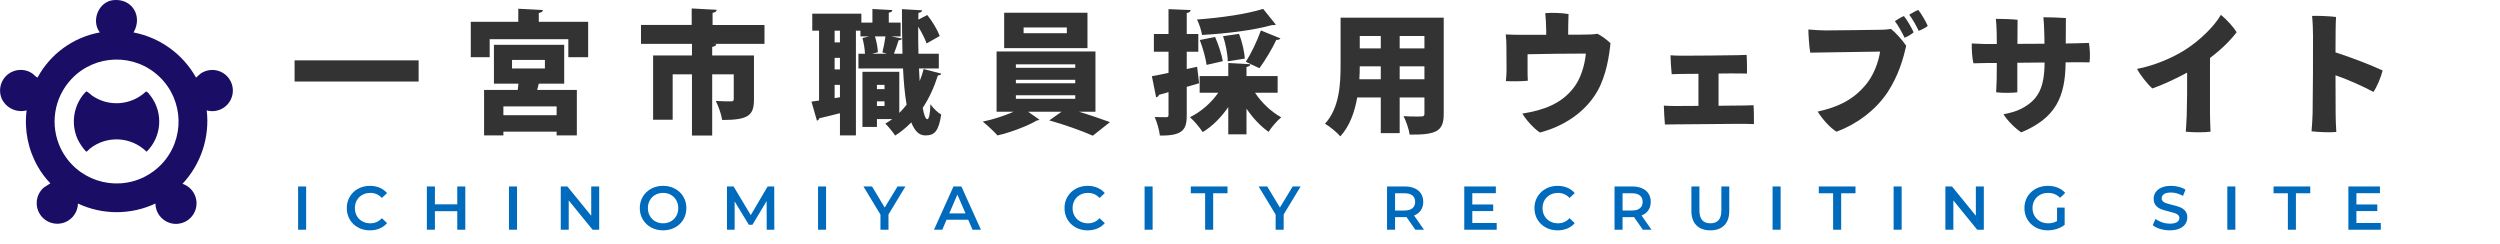 <?xml version="1.0" encoding="UTF-8"?>
<svg id="_レイヤー_1" data-name="レイヤー_1" xmlns="http://www.w3.org/2000/svg" version="1.1" xmlns:xlink="http://www.w3.org/1999/xlink" viewBox="0 0 526 51.333">
  <!-- Generator: Adobe Illustrator 29.2.1, SVG Export Plug-In . SVG Version: 2.1.0 Build 116)  -->
  <defs>
    <style>
      .st0 {
        fill: none;
      }

      .st1 {
        isolation: isolate;
      }

      .st2 {
        fill: #006abc;
      }

      .st3 {
        fill: #333;
      }

      .st4 {
        clip-path: url(#clippath);
      }

      .st5 {
        fill: #1a0d65;
      }
    </style>
    <clipPath id="clippath">
      <rect class="st0" y="0" width="49" height="47.106"/>
    </clipPath>
  </defs>
  <g id="_グループ_3527" data-name="グループ_3527">
    <g class="st4">
      <g id="_グループ_3526" data-name="グループ_3526">
        <path id="_パス_10202" data-name="パス_10202" class="st5" d="M28.1,6.825c5.567,1.078,10.377,4.553,13.149,9.5l.955-.842c1.971-1.357,4.669-.859,6.026,1.112,1.357,1.971.859,4.669-1.112,6.026-1.058.728-2.383.95-3.62.605.652,5.649-1.213,11.298-5.1,15.448,2.266.758,3.489,3.21,2.73,5.477-.758,2.266-3.21,3.489-5.476,2.73-1.748-.585-2.934-2.214-2.954-4.058-5.163,2.424-11.137,2.424-16.3,0-.05,2.396-2.032,4.298-4.428,4.248s-4.298-2.032-4.248-4.428c.025-1.218.561-2.368,1.476-3.172l1.4-.9c-1.015-1.046-1.894-2.216-2.617-3.482-2.068-3.589-2.904-7.756-2.381-11.865-2.098.548-4.289-.473-5.22-2.431-.963-2.198.039-4.76,2.237-5.723,1.349-.591,2.905-.458,4.134.352.436.29.7.726,1.146.9,2.698-4.992,7.519-8.487,13.103-9.498-1.878-2.473-.256-6.487,2.851-6.8,3.976-.4,6.217,3.432,4.249,6.8M33.958,34.584c4.976-5.208,4.788-13.465-.421-18.441-5.208-4.976-13.465-4.788-18.441.421-3.785,3.962-4.69,9.866-2.267,14.78,3.211,6.464,11.053,9.101,17.517,5.891,1.347-.669,2.569-1.566,3.611-2.651"/>
        <path id="_パス_10203" data-name="パス_10203" class="st5" d="M18.167,19.236c.19-.048.987.728,1.257.912,3.497,2.391,8.187,2.025,11.272-.879.266-.139.912.8,1.081,1.024,2.619,3.57,2.223,8.521-.932,11.628-3.267-3.219-8.428-3.477-12-.6-.188.146-.531.678-.755.555-.697-.769-1.284-1.63-1.744-2.56-1.362-3.016-.979-6.534,1-9.187.243-.324.515-.625.812-.9"/>
      </g>
    </g>
  </g>
  <g id="_グループ_3525" data-name="グループ_3525">
    <g id="ICHINOMIYA_CITY_RECRUITING_SITE" class="st1">
      <g class="st1">
        <path class="st2" d="M62.722,39.234h1.69v9.1h-1.69v-9.1Z"/>
        <path class="st2" d="M75.338,47.859c-.741-.403-1.322-.96-1.742-1.67-.42-.711-.631-1.513-.631-2.405s.212-1.694.637-2.405c.424-.711,1.007-1.268,1.748-1.671.741-.402,1.571-.605,2.489-.605.746,0,1.426.131,2.041.391s1.135.637,1.56,1.131l-1.092,1.027c-.659-.711-1.469-1.066-2.431-1.066-.624,0-1.183.137-1.677.409-.494.273-.88.652-1.157,1.138s-.416,1.036-.416,1.651.139,1.166.416,1.65c.277.486.663.865,1.157,1.138.494.273,1.053.41,1.677.41.962,0,1.772-.36,2.431-1.079l1.092,1.04c-.425.493-.947.871-1.566,1.131s-1.302.39-2.047.39c-.919,0-1.748-.201-2.49-.605Z"/>
        <path class="st2" d="M97.9,39.234v9.1h-1.69v-3.9h-4.706v3.9h-1.69v-9.1h1.69v3.757h4.706v-3.757h1.69Z"/>
        <path class="st2" d="M107.091,39.234h1.69v9.1h-1.69v-9.1Z"/>
        <path class="st2" d="M126.07,39.234v9.1h-1.391l-5.018-6.162v6.162h-1.677v-9.1h1.391l5.018,6.161v-6.161h1.677Z"/>
        <path class="st2" d="M137.003,47.859c-.745-.403-1.331-.962-1.755-1.677-.425-.715-.637-1.515-.637-2.398s.212-1.684.637-2.398c.424-.715,1.01-1.274,1.755-1.678.746-.402,1.581-.605,2.509-.605.927,0,1.763.202,2.509.605.745.403,1.331.96,1.755,1.671.425.711.637,1.513.637,2.405s-.212,1.694-.637,2.405c-.424.71-1.01,1.267-1.755,1.67-.746.403-1.581.605-2.509.605-.928,0-1.764-.201-2.509-.605ZM141.15,46.572c.485-.273.867-.654,1.144-1.144.277-.49.416-1.038.416-1.645s-.139-1.155-.416-1.645-.659-.871-1.144-1.145c-.485-.273-1.031-.409-1.638-.409-.607,0-1.153.137-1.638.409-.485.273-.867.655-1.144,1.145s-.416,1.038-.416,1.645.139,1.154.416,1.645c.277.489.659.871,1.144,1.144.485.273,1.031.41,1.638.41.606,0,1.152-.137,1.638-.41Z"/>
        <path class="st2" d="M161.314,48.333l-.013-6.032-2.99,4.992h-.754l-2.99-4.914v5.954h-1.612v-9.1h1.391l3.614,6.031,3.549-6.031h1.391l.013,9.1h-1.599Z"/>
        <path class="st2" d="M172.116,39.234h1.69v9.1h-1.69v-9.1Z"/>
        <path class="st2" d="M186.936,45.122v3.211h-1.69v-3.185l-3.575-5.915h1.807l2.665,4.433,2.691-4.433h1.664l-3.562,5.889Z"/>
        <path class="st2" d="M203.706,46.227h-4.55l-.897,2.106h-1.742l4.095-9.1h1.664l4.108,9.1h-1.768l-.91-2.106ZM203.147,44.902l-1.716-3.978-1.703,3.978h3.419Z"/>
        <path class="st2" d="M226.345,47.859c-.741-.403-1.322-.96-1.742-1.67-.42-.711-.631-1.513-.631-2.405s.212-1.694.637-2.405c.424-.711,1.007-1.268,1.748-1.671.741-.402,1.571-.605,2.489-.605.746,0,1.426.131,2.041.391s1.135.637,1.56,1.131l-1.092,1.027c-.659-.711-1.469-1.066-2.431-1.066-.624,0-1.183.137-1.677.409-.494.273-.88.652-1.157,1.138s-.416,1.036-.416,1.651.139,1.166.416,1.65c.277.486.663.865,1.157,1.138.494.273,1.053.41,1.677.41.962,0,1.772-.36,2.431-1.079l1.092,1.04c-.425.493-.947.871-1.566,1.131s-1.302.39-2.047.39c-.919,0-1.748-.201-2.49-.605Z"/>
        <path class="st2" d="M240.821,39.234h1.69v9.1h-1.69v-9.1Z"/>
        <path class="st2" d="M253.56,40.663h-3.016v-1.43h7.722v1.43h-3.016v7.67h-1.69v-7.67Z"/>
        <path class="st2" d="M270.084,45.122v3.211h-1.69v-3.185l-3.575-5.915h1.807l2.666,4.433,2.69-4.433h1.664l-3.562,5.889Z"/>
        <path class="st2" d="M297.786,48.333l-1.858-2.665c-.078.009-.195.013-.352.013h-2.054v2.652h-1.69v-9.1h3.744c.789,0,1.476.13,2.061.39s1.033.633,1.346,1.118.468,1.062.468,1.728c0,.685-.167,1.274-.501,1.769-.333.494-.812.862-1.435,1.105l2.093,2.99h-1.82ZM297.176,41.131c-.382-.311-.941-.468-1.678-.468h-1.976v3.627h1.976c.736,0,1.296-.158,1.678-.475.381-.316.572-.765.572-1.346,0-.58-.191-1.026-.572-1.339Z"/>
        <path class="st2" d="M314.906,46.916v1.417h-6.824v-9.1h6.643v1.417h-4.953v2.365h4.394v1.392h-4.394v2.509h5.135Z"/>
        <path class="st2" d="M325.223,47.859c-.74-.403-1.322-.96-1.742-1.67-.42-.711-.631-1.513-.631-2.405s.213-1.694.638-2.405,1.007-1.268,1.749-1.671c.74-.402,1.57-.605,2.488-.605.746,0,1.426.131,2.041.391s1.136.637,1.56,1.131l-1.092,1.027c-.658-.711-1.469-1.066-2.432-1.066-.623,0-1.183.137-1.676.409-.494.273-.881.652-1.158,1.138s-.416,1.036-.416,1.651.139,1.166.416,1.65c.277.486.664.865,1.158,1.138.493.273,1.053.41,1.676.41.963,0,1.773-.36,2.432-1.079l1.092,1.04c-.425.493-.947.871-1.566,1.131s-1.303.39-2.047.39c-.92,0-1.749-.201-2.49-.605Z"/>
        <path class="st2" d="M345.652,48.333l-1.859-2.665c-.078.009-.195.013-.352.013h-2.053v2.652h-1.69v-9.1h3.743c.789,0,1.477.13,2.061.39.586.26,1.034.633,1.346,1.118.312.485.469,1.062.469,1.728,0,.685-.168,1.274-.501,1.769s-.812.862-1.437,1.105l2.094,2.99h-1.82ZM345.041,41.131c-.381-.311-.94-.468-1.677-.468h-1.976v3.627h1.976c.736,0,1.296-.158,1.677-.475s.572-.765.572-1.346c0-.58-.191-1.026-.572-1.339Z"/>
        <path class="st2" d="M356.922,47.404c-.701-.706-1.053-1.718-1.053-3.035v-5.135h1.69v5.069c0,1.786.771,2.679,2.314,2.679,1.533,0,2.301-.893,2.301-2.679v-5.069h1.664v5.135c0,1.317-.35,2.329-1.047,3.035-.697.707-1.675,1.06-2.932,1.06s-2.235-.352-2.938-1.06Z"/>
        <path class="st2" d="M372.951,39.234h1.69v9.1h-1.69v-9.1Z"/>
        <path class="st2" d="M385.691,40.663h-3.017v-1.43h7.723v1.43h-3.017v7.67h-1.69v-7.67Z"/>
        <path class="st2" d="M398.418,39.234h1.69v9.1h-1.69v-9.1Z"/>
        <path class="st2" d="M417.397,39.234v9.1h-1.391l-5.018-6.162v6.162h-1.678v-9.1h1.392l5.018,6.161v-6.161h1.677Z"/>
        <path class="st2" d="M432.803,43.679h1.6v3.627c-.468.373-1.014.659-1.638.858s-1.266.299-1.925.299c-.927,0-1.764-.201-2.509-.605s-1.33-.96-1.755-1.67c-.425-.711-.637-1.513-.637-2.405s.212-1.694.637-2.405,1.012-1.268,1.762-1.671c.749-.402,1.593-.605,2.528-.605.763,0,1.456.126,2.08.378.624.251,1.148.619,1.573,1.105l-1.066,1.04c-.693-.693-1.529-1.04-2.509-1.04-.642,0-1.211.135-1.71.403-.498.269-.888.645-1.17,1.131-.281.485-.422,1.04-.422,1.664,0,.606.141,1.152.422,1.638.282.485.672.867,1.17,1.145.499.277,1.065.416,1.697.416.71,0,1.334-.156,1.871-.469v-2.834Z"/>
        <path class="st2" d="M454.493,48.164c-.654-.199-1.173-.464-1.554-.793l.585-1.313c.372.295.83.535,1.371.722.542.186,1.086.279,1.632.279.676,0,1.181-.107,1.515-.324.333-.217.5-.503.5-.858,0-.26-.093-.475-.279-.644s-.422-.301-.708-.397c-.286-.095-.677-.203-1.17-.325-.694-.164-1.255-.329-1.684-.494-.43-.164-.798-.422-1.105-.773-.308-.351-.461-.825-.461-1.423,0-.503.136-.96.409-1.372.273-.411.685-.738,1.235-.981.55-.242,1.224-.364,2.022-.364.554,0,1.101.07,1.638.208.537.14,1.001.339,1.391.599l-.533,1.312c-.398-.233-.815-.411-1.247-.532-.434-.122-.855-.183-1.262-.183-.667,0-1.163.113-1.488.338-.325.226-.487.524-.487.897,0,.26.093.473.279.637.186.165.423.295.709.39.285.096.676.204,1.17.325.676.156,1.23.318,1.664.487.433.17.804.428,1.111.774s.461.815.461,1.403c0,.503-.136.958-.409,1.365s-.686.732-1.241.975c-.555.243-1.231.364-2.028.364-.702,0-1.38-.1-2.034-.299Z"/>
        <path class="st2" d="M468.63,39.234h1.69v9.1h-1.69v-9.1Z"/>
        <path class="st2" d="M481.371,40.663h-3.017v-1.43h7.723v1.43h-3.017v7.67h-1.69v-7.67Z"/>
        <path class="st2" d="M500.922,46.916v1.417h-6.825v-9.1h6.644v1.417h-4.953v2.365h4.394v1.392h-4.394v2.509h5.135Z"/>
      </g>
    </g>
    <g id="_一宮市職員採用ウェブサイト" data-name="一宮市職員採用ウェブサイト" class="st1">
      <g class="st1">
        <path class="st3" d="M61.98,12.701h26.096v4.452h-26.096v-4.452Z"/>
        <path class="st3" d="M113.36,4.581h10.388v7.448h-4.172v-3.78h-16.548v3.78h-3.976v-7.448h9.996V1.837l5.18.28c-.028.308-.252.504-.868.616v1.848ZM118.708,17.601h-5.348l-.336,1.316h8.344v9.576h-4.256v-.784h-11.2v.784h-4.06v-9.576h7.084c.056-.42.112-.868.14-1.316h-5.152v-8.176h14.784v8.176ZM117.112,24.238v-1.849h-11.2v1.849h11.2ZM107.732,12.617v1.792h6.916v-1.792h-6.916Z"/>
        <path class="st3" d="M160.848,5.253v3.977h-10.64v.027h.504c-.028.309-.28.504-.868.616v1.792h8.792v9.296c0,3.388-1.288,4.284-6.692,4.284-.168-1.176-.784-2.912-1.344-4.004,1.12.084,2.772.084,3.164.084.448,0,.616-.112.616-.448v-5.236h-4.536v12.88h-4.256v-12.88h-4.06v9.549h-4.116v-13.524h8.176v-2.436h-10.724v-3.977h10.668V1.781l5.264.28c-.028.336-.28.531-.868.644v2.548h10.92Z"/>
        <path class="st3" d="M193.356,14.409c.028.924.084,1.82.14,2.66.336-.812.616-1.681.84-2.548l3.724.98c-.084.224-.336.364-.728.364-.784,2.492-1.848,4.815-3.192,6.832.28,1.483.588,2.38.98,2.38.308,0,.588-1.036.644-3.164.588.868,1.54,1.792,2.268,2.184-.532,3.444-1.344,4.396-3.332,4.396-1.344,0-2.24-.924-2.968-2.744-1.036,1.065-2.156,1.988-3.388,2.772-.448-.672-1.428-1.903-2.072-2.519.504-.28.98-.588,1.456-.952h-3.22v1.652h-3.052v-11.592h7.756v8.651c.532-.531,1.064-1.12,1.54-1.735-.392-2.185-.616-4.788-.756-7.616h-9.38v-3.108h1.372c-.028-.98-.252-2.268-.532-3.304l1.4-.336h-1.82v-1.204h-.952v22.036h-3.36v-4.676c-1.652.42-3.192.811-4.34,1.063-.056.28-.28.448-.504.504l-1.148-4.004c.476-.056,1.008-.14,1.596-.224V6.457h-1.428v-3.584h10.332v1.876h2.324V1.894l4.2.224c-.028.28-.224.448-.756.56v2.072h2.492v2.912h-1.932l2.212.448c-.056.224-.28.336-.7.363-.252.812-.644,1.933-.98,2.828h1.792c-.084-3.052-.112-6.271-.112-9.38l4.256.252c-.028.28-.28.448-.784.532l-.028,1.428,1.876-.98c1.092,1.344,2.156,3.164,2.632,4.424l-2.772,1.568c-.308-.952-1.008-2.324-1.764-3.528,0,1.876,0,3.808.056,5.684h4.284v3.108h-4.172ZM176.724,8.921v-2.464h-1.12v2.464h1.12ZM176.724,14.606v-2.437h-1.12v2.437h1.12ZM175.604,20.654l1.12-.196v-2.603h-1.12v2.8ZM185.656,11.022c.252-.981.504-2.324.644-3.36h-2.212c.364,1.092.588,2.436.616,3.332l-1.204.308h3.108l-.952-.279ZM186.104,17.854h-1.596v.895h1.596v-.895ZM184.508,22.305h1.596v-.98h-1.596v.98Z"/>
        <path class="st3" d="M230.484,23.509h-3.472c2.324.7,4.76,1.54,6.524,2.185l-3.612,2.856c-2.24-1.008-6.132-2.38-9.156-3.22l2.576-1.82h-7.028l2.38,1.681c-.112.084-.308.14-.56.168-1.82,1.092-5.432,2.491-8.26,3.136-.756-.84-2.128-2.128-3.108-2.912,2.156-.42,4.62-1.26,6.496-2.072h-3.584v-12.684h20.804v12.684ZM228.804,2.677v7.448h-17.528V2.677h17.528ZM213.741,13.541v.729h12.488v-.729h-12.488ZM213.741,16.789v.728h12.488v-.728h-12.488ZM213.741,20.037v.756h12.488v-.756h-12.488ZM224.464,6.989v-1.204h-9.1v1.204h9.1Z"/>
        <path class="st3" d="M252.296,17.517l-2.604.757v5.907c0,2.885-.588,4.425-5.656,4.34-.112-1.063-.588-2.8-1.092-3.892.98.028,2.044.028,2.436.028.364,0,.476-.112.476-.504v-4.761l-2.016.56c-.056.308-.336.476-.588.532l-.896-4.452c.98-.168,2.184-.42,3.5-.7v-4.452h-3.08v-3.724h3.08V1.921l4.648.196c-.028.308-.224.532-.812.616v4.424h2.436v3.724h-2.436v3.641l2.184-.477.42,3.472ZM268.816,19.505h-4.76c1.344,2.072,3.416,4.032,5.516,5.18-.868.7-2.072,2.101-2.66,3.053-1.708-1.177-3.332-2.94-4.648-4.872v5.403h-3.836v-5.739c-1.484,2.155-3.332,4.031-5.376,5.264-.616-.952-1.848-2.408-2.688-3.136,2.324-1.12,4.508-3.052,5.964-5.152h-3.92v-3.5h6.02v-2.744l4.648.252c-.028.309-.28.477-.812.588v1.904h6.552v3.5ZM268.424,5.169c-.14.112-.252.112-.811.112-3.864,1.092-9.632,1.792-14.7,2.072-.14-.925-.616-2.381-1.064-3.248,4.984-.364,10.388-1.12,13.915-2.24l2.66,3.304ZM255.656,7.774c.7,1.596,1.4,3.724,1.624,5.096l-3.416.784c-.168-1.372-.784-3.557-1.428-5.236l3.22-.644ZM260.696,7.129c.644,1.652,1.148,3.809,1.204,5.208l-3.584.56c0-1.372-.42-3.584-.98-5.292l3.36-.477ZM269.404,8.081c-.141.252-.504.336-.868.308-.868,1.876-2.38,4.368-3.556,5.965l-2.856-1.345c1.12-1.764,2.436-4.508,3.164-6.607l4.116,1.68Z"/>
        <path class="st3" d="M303.76,3.713v20.216c0,3.612-1.399,4.452-7.168,4.396-.14-1.092-.756-2.856-1.287-3.893.924.084,2.016.084,2.828.084,1.399,0,1.567,0,1.567-.644v-3.36h-5.208v7.504h-3.977v-7.504h-4.955c-.532,3.053-1.596,6.048-3.557,8.177-.644-.784-2.324-2.156-3.22-2.66,3.052-3.332,3.276-8.372,3.276-12.32V3.713h21.699ZM286.092,13.961c0,.84-.027,1.764-.084,2.716h4.508v-2.716h-4.424ZM290.516,7.577h-4.424v2.603h4.424v-2.603ZM299.7,10.181v-2.603h-5.208v2.603h5.208ZM294.492,16.677h5.208v-2.716h-5.208v2.716Z"/>
        <path class="st3" d="M325.32,6.318c0-.952-.111-2.772-.195-3.557,1.315-.111,3.527-.056,4.899.196-.056,1.176-.084,2.772-.084,4.34,1.735,0,3.164,0,3.808-.027.756,0,1.541-.028,2.353-.168.868.42,2.155,1.399,2.743,1.987-.252,2.521-.84,6.692-2.743,10.08-2.716,4.76-7.588,7.561-12.097,8.708-1.176-.7-3.08-2.828-3.695-3.976,4.844-.784,8.232-2.212,10.695-5.32,1.568-1.904,2.437-4.872,2.66-7.308-2.688,0-9.352.056-12.264.14v3.444c0,.588,0,1.092.057,2.128-1.177.14-3.221.14-4.621.084.084-.84.113-1.232.141-2.128,0-1.204,0-3.696-.027-4.9,0-.868-.029-1.876-.141-2.8,1.036.056,2.016.084,3.164.084h5.348v-1.008Z"/>
        <path class="st3" d="M361.581,22.249c2.659-.028,5.012-.056,5.516-.056.532,0,1.288-.028,1.848-.057.084.784.084,3.36.084,3.977-.895-.057-2.38-.057-3.332-.057-1.176,0-11.563.084-13.327.112-.896.028-1.457.028-2.072.028-.084-.924-.225-3.221-.225-3.977.701.057,1.597.084,2.408.084.56,0,2.519,0,4.872-.027v-6.748c-1.567.027-2.94.027-3.584.027-.895.028-1.399.057-2.044.057-.111-.952-.252-3.192-.252-3.977.7.057,1.652.084,2.436.084,1.484.028,10.5-.084,11.704-.111.56,0,1.316-.028,1.876-.057.084.812.084,3.305.084,3.92-.951-.027-2.407-.027-3.388-.027l-2.603.027v6.776Z"/>
        <path class="st3" d="M397.141,19.421c-2.548,3.836-6.58,6.748-10.724,8.288-1.372-.784-3.053-2.744-3.977-4.228,4.088-.925,7.28-2.297,10.052-5.572,1.708-1.988,2.744-4.816,3.08-7.056-2.828.027-12.319.168-14.699.224-.225-1.148-.393-3.976-.393-4.872,1.288.112,2.716.196,3.641.196,1.848,0,9.884-.112,11.703-.141.588,0,1.316-.056,2.044-.168.925.729,2.297,2.212,3.192,3.528-.588,2.688-1.596,6.244-3.92,9.8ZM402.629,6.793c-.336.336-1.232.896-1.904,1.148-.448-.952-1.316-2.548-2.044-3.5.672-.42,1.344-.84,1.904-1.065.672.812,1.68,2.604,2.044,3.416ZM405.597,5.449c-.364.336-1.204.784-1.904,1.036-.476-1.008-1.315-2.521-1.988-3.389.644-.392,1.316-.783,1.904-1.008.644.784,1.624,2.492,1.988,3.36Z"/>
        <path class="st3" d="M436.649,9.117c.644-.028,2.212-.056,2.856-.084.225,1.204.28,2.8.141,4.088-.868,0-1.876-.028-2.744-.028l-2.296.028c-.057,7.364-2.156,11.731-9.324,14.727-.952-.56-2.94-2.436-3.752-3.808,1.372-.252,2.744-.644,3.724-1.148,3.584-1.848,4.9-4.396,4.928-9.743l-5.739.056v6.216c-1.12.141-2.996.168-4.452,0,.028-.392.084-1.932.112-2.828.027-.895.027-2.1.027-3.332h-2.212c-.895,0-1.96.028-2.716.057-.252-.952-.392-3.248-.336-4.172.84.056,1.708.056,2.66.111h2.603l-.027-2.436c-.028-.924-.084-2.017-.168-2.856,1.176,0,3.416.057,4.564.196,0,.7-.028,2.716-.028,5.068l5.685-.028c0-1.065-.028-2.016-.057-2.716-.027-.616-.056-1.849-.168-2.856,1.261,0,3.557.084,4.732.168,0,1.484-.028,3.416-.028,5.349l2.017-.028Z"/>
        <path class="st3" d="M464.985,24.293c0,.952.084,2.576.112,3.416-1.148.168-3.752.168-5.208,0,.056-.811.14-1.932.196-3.36.084-3.023.111-5.88.084-9.071-2.521,1.372-5.236,2.603-7.309,3.332-1.036-.896-2.66-2.969-3.22-4.116,3.584-.672,7.504-2.324,10.276-4.116,2.911-1.876,5.936-4.788,7.363-7.252,1.12.896,2.688,2.576,3.305,3.668-1.261,1.652-3.137,3.556-5.601,5.404v12.096Z"/>
        <path class="st3" d="M499.369,19.337c-2.1-1.12-5.208-2.548-7.979-3.5,0,3.556.028,6.804.028,8.092,0,.812.056,2.521.14,3.836-1.288.141-3.92.028-5.208-.14.084-.924.196-2.632.224-3.836.057-2.996.112-13.58.084-16.268,0-1.148-.056-2.828-.195-4.173,1.315-.056,3.836.057,5.04.225-.084,1.12-.112,4.088-.112,7.448,3.416,1.092,7.42,2.659,9.912,3.808-.309,1.316-1.176,3.444-1.933,4.508Z"/>
      </g>
    </g>
  </g>
</svg>